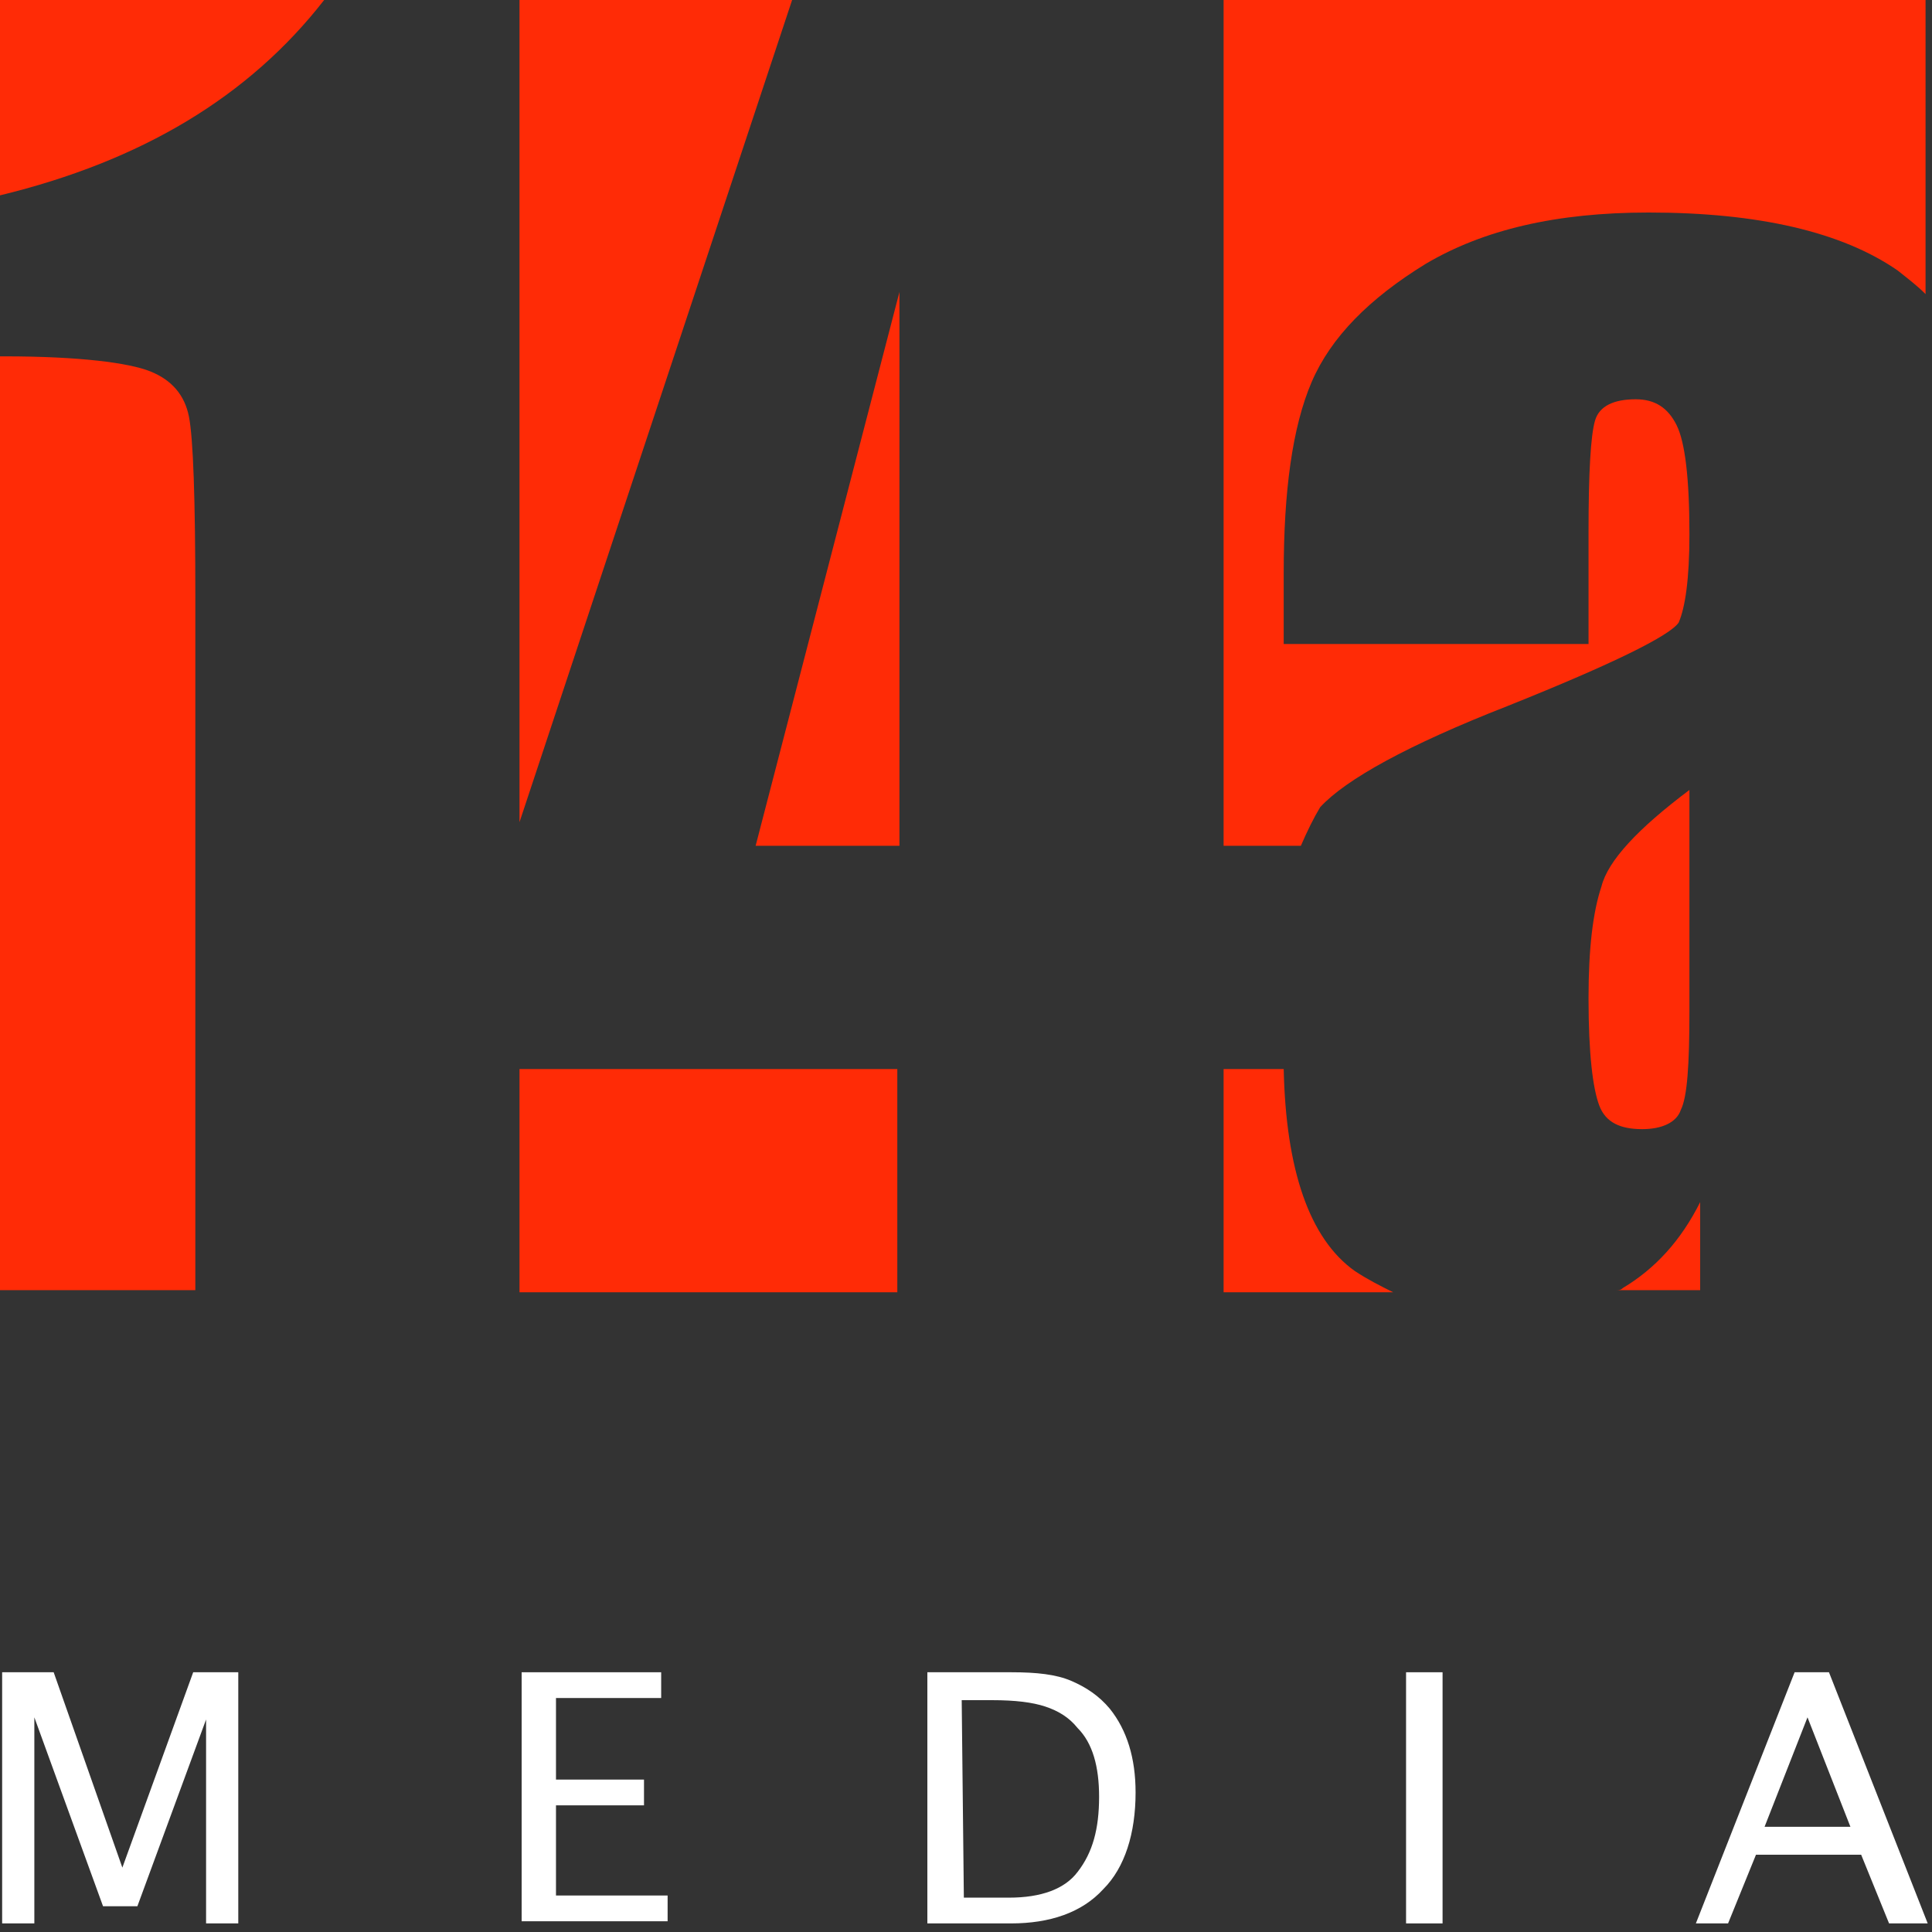 <?xml version="1.0" encoding="iso-8859-1"?>
<!-- Generator: Adobe Illustrator 23.0.1, SVG Export Plug-In . SVG Version: 6.00 Build 0)  -->
<svg version="1.1" id="Layer_1" xmlns="http://www.w3.org/2000/svg" xmlns:xlink="http://www.w3.org/1999/xlink" x="0px" y="0px"
	 viewBox="0 0 90 90" style="enable-background:new 0 0 90 90;" xml:space="preserve">
<rect x="0" y="0" width="90" height="90" fill="#333333" stroke="none"/>
<style type="text/css">
	.st0{enable-background:new    ;}
	.st1{fill:#FFFFFF;}
	.st2{fill:#FF2B06;}
</style>
<g class="st0">
	<path class="st1" d="M0.1,89.6V77.9h2.4L5.7,87L9,77.9h2.1v11.7H9.6v-9.5l-3.2,8.7H4.8l-3.2-8.8v9.6L0.1,89.6L0.1,89.6z"/>
	<path class="st1" d="M24.3,89.6V77.9h6.5v1.2h-4.9v3.8H30v1.2h-4.1v4.2h5.2v1.2H24.3z"/>
	<path class="st1" d="M43.2,89.6V77.9h3.9c1.2,0,2.1,0.1,2.8,0.4s1.3,0.7,1.8,1.3c0.8,1,1.2,2.3,1.2,3.9c0,1.9-0.5,3.5-1.5,4.5
		c-1,1.1-2.5,1.6-4.3,1.6L43.2,89.6L43.2,89.6z M44.9,88.4H47c1.5,0,2.6-0.4,3.2-1.2c0.7-0.9,1-2,1-3.5c0-1.4-0.3-2.5-1-3.2
		c-0.4-0.5-0.9-0.8-1.5-1s-1.4-0.3-2.5-0.3h-1.4L44.9,88.4L44.9,88.4z"/>
	<path class="st1" d="M65.5,89.6V77.9h1.7v11.7H65.5z"/>
	<path class="st1" d="M88,89.6l-1.3-3.2h-4.9l-1.3,3.2h-1.5l4.6-11.7h1.6l4.6,11.7H88z M86.2,85.1l-2-5.1l-2,5.1H86.2z"/>
</g>
<path class="st2" d="M74.6,41.3c-0.4,1.2-0.6,2.9-0.6,5.2c0,2.6,0.2,4.2,0.5,5c0.3,0.8,1,1.1,2,1.1c0.9,0,1.6-0.3,1.8-0.9
	c0.3-0.6,0.4-2.1,0.4-4.6V36.8C76.3,38.6,74.9,40.1,74.6,41.3 M79.2,56c-0.9,1.8-2.1,3.1-3.6,4c-0.1,0.1-0.2,0.1-0.3,0.1h3.9V56
	L79.2,56z M35.2,39.4h6.7V13.6L35.2,39.4z M24.2,0v38.3L36.9,0H24.2z M41.9,49.8H24.2v10.4h17.6V49.8L41.9,49.8z M0,16.6v43.5h9.1
	V27.9c0-4.7-0.1-7.5-0.3-8.5c-0.2-1-0.8-1.7-1.8-2.1s-3.3-0.7-6.8-0.7L0,16.6L0,16.6z M15.1,0H0v9.1C6.6,7.5,11.6,4.5,15.1,0
	 M59.8,49.8H57v10.4h7.9c-0.6-0.3-1.2-0.6-1.8-1C61,57.7,59.9,54.5,59.8,49.8 M60.6,39.4c0.3-0.7,0.6-1.3,0.9-1.8
	c1.2-1.3,4.1-2.9,8.7-4.7c5-2,7.6-3.3,8-3.9c0.3-0.7,0.5-2,0.5-4.1c0-2.6-0.2-4.3-0.6-5.1c-0.4-0.8-1-1.2-1.9-1.2
	c-1,0-1.7,0.3-1.9,1S74,22,74,24.8V30H59.8v-3.3c0-3.8,0.4-6.8,1.3-8.9c0.9-2.1,2.7-3.9,5.3-5.5c2.7-1.6,6.1-2.4,10.4-2.4
	c5.1,0,9,0.9,11.6,2.7c0.5,0.4,0.9,0.7,1.3,1.1V0H57v39.4H60.6"/>
</svg>

